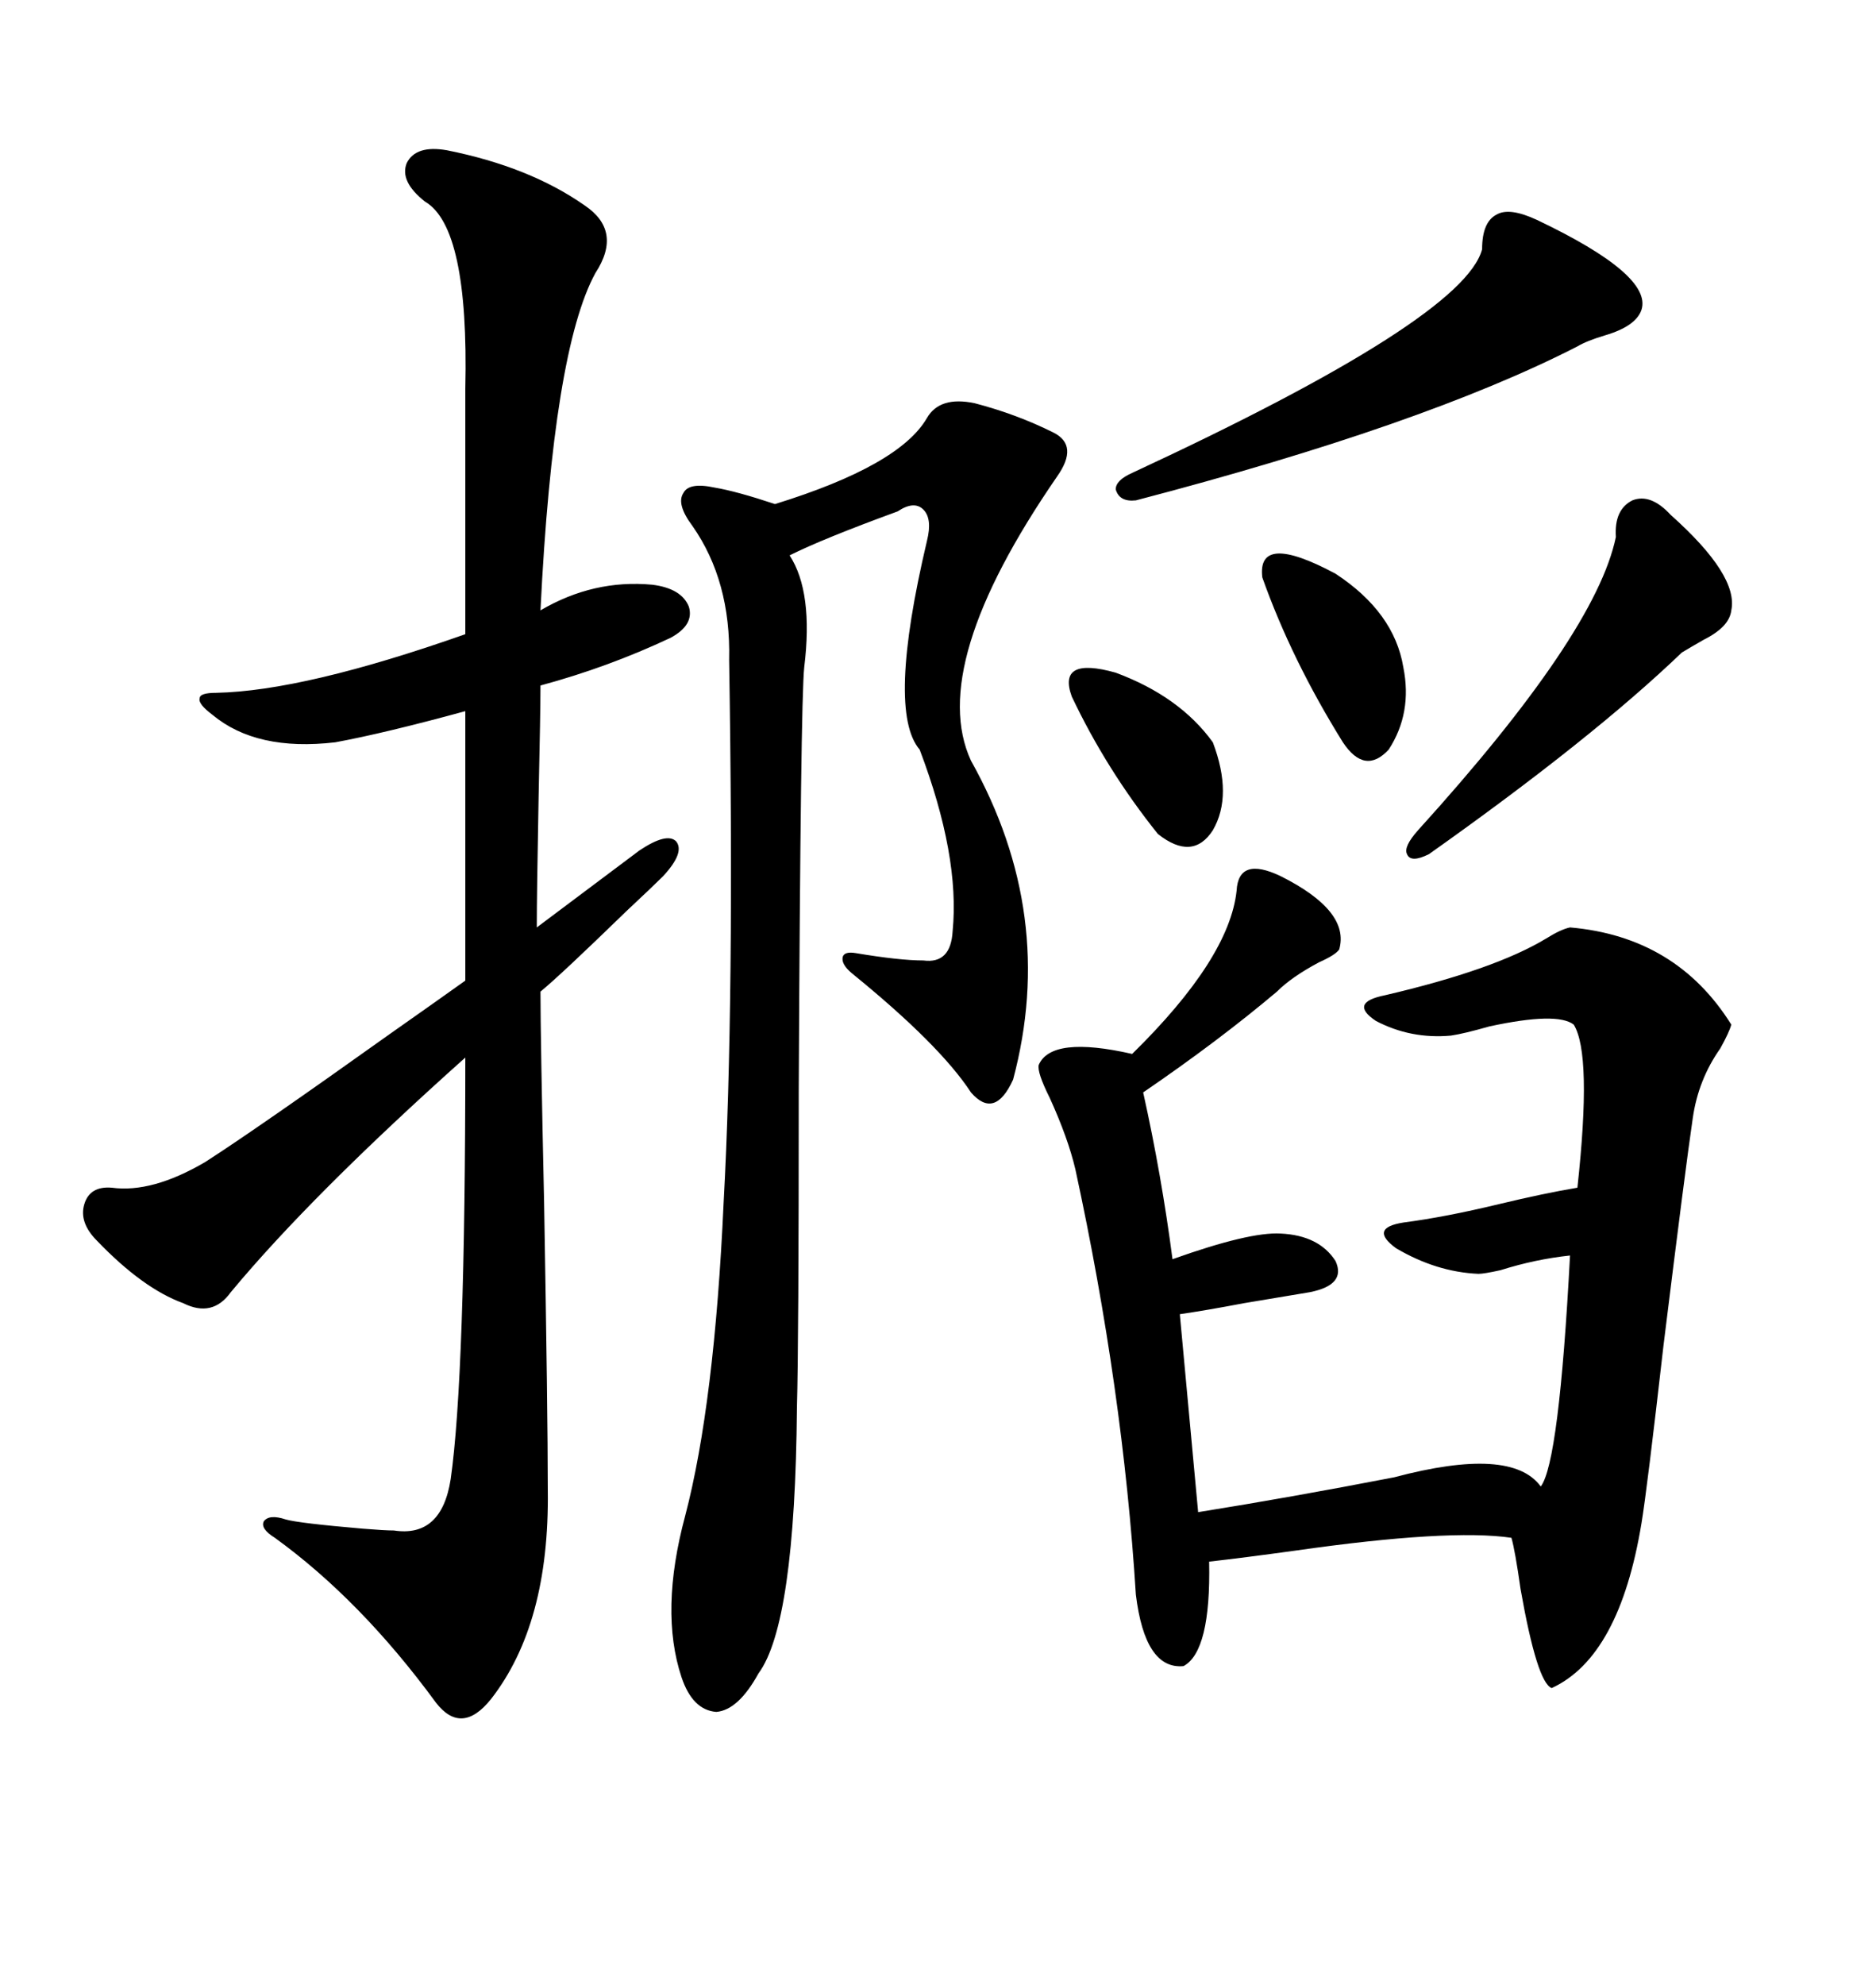 <svg xmlns="http://www.w3.org/2000/svg" xmlns:xlink="http://www.w3.org/1999/xlink" width="300" height="317.285"><path d="M71.48 24.02L71.48 24.02Q84.67 26.66 93.46 32.81L93.46 32.81Q99.61 36.91 95.21 43.65L95.21 43.65Q88.48 55.96 86.43 97.56L86.43 97.56Q94.92 92.58 104.30 93.46L104.30 93.46Q108.98 94.04 110.16 96.97L110.16 96.97Q111.04 99.90 107.23 101.95L107.23 101.95Q97.27 106.64 86.43 109.57L86.43 109.57Q86.43 113.67 86.13 127.44L86.13 127.44Q85.84 142.97 85.84 148.24L85.84 148.24L102.25 135.94Q106.64 133.01 108.11 134.47L108.11 134.47Q109.57 136.23 106.05 140.04L106.05 140.04Q104.59 141.50 100.20 145.61L100.20 145.61Q89.65 155.86 86.43 158.50L86.43 158.50Q86.43 165.82 87.01 192.19L87.01 192.19Q87.60 225.88 87.60 238.18L87.60 238.18Q87.89 259.57 78.52 271.58L78.52 271.58Q73.83 277.44 69.73 272.17L69.73 272.17Q57.71 255.76 43.95 245.80L43.95 245.80Q41.60 244.34 42.19 243.16L42.19 243.16Q43.07 241.99 45.70 242.87L45.70 242.87Q47.75 243.46 58.01 244.34L58.01 244.34Q61.52 244.63 62.99 244.63L62.99 244.63Q70.61 245.80 72.07 236.43L72.07 236.43Q74.41 220.02 74.41 169.04L74.41 169.04Q49.80 191.02 36.91 206.54L36.91 206.54Q33.98 210.64 29.30 208.30L29.30 208.30Q22.85 205.96 15.53 198.34L15.53 198.34Q12.60 195.41 13.48 192.48L13.48 192.48Q14.36 189.55 17.87 189.84L17.87 189.84Q24.32 190.72 32.81 185.74L32.81 185.74Q41.02 180.47 62.40 165.23L62.40 165.23Q70.31 159.67 74.41 156.74L74.41 156.74L74.41 113.67Q61.52 117.19 53.61 118.65L53.61 118.65Q41.02 120.12 33.98 114.26L33.98 114.26Q31.64 112.50 31.93 111.62L31.93 111.62Q31.93 110.74 34.57 110.74L34.57 110.74Q48.63 110.45 74.41 101.37L74.41 101.37L74.41 62.11Q75 36.33 67.97 32.23L67.97 32.23Q63.87 29.00 65.04 26.07L65.04 26.07Q66.50 23.14 71.48 24.02ZM204.79 140.04L204.79 140.04Q215.92 145.61 214.16 151.76L214.16 151.76Q213.57 152.64 210.94 153.81L210.94 153.81Q206.54 156.15 204.20 158.50L204.20 158.50Q194.82 166.41 182.81 174.61L182.81 174.61Q185.74 187.79 187.50 201.27L187.50 201.27Q199.80 196.88 204.79 197.17L204.79 197.17Q210.94 197.46 213.57 201.56L213.57 201.56Q215.33 205.37 209.47 206.54L209.47 206.54Q205.96 207.13 198.93 208.30L198.93 208.30Q192.77 209.47 188.67 210.06L188.67 210.06L191.60 241.70Q206.25 239.36 222.95 236.13L222.95 236.13Q241.70 231.15 246.39 237.60L246.39 237.60Q249.32 233.79 251.07 200.68L251.07 200.68Q245.51 201.27 239.94 203.03L239.94 203.03Q237.30 203.61 236.43 203.61L236.43 203.61Q229.69 203.32 223.24 199.51L223.24 199.51Q218.85 196.29 224.41 195.41L224.41 195.41Q231.15 194.53 239.65 192.48L239.65 192.48Q246.97 190.72 252.25 189.84L252.25 189.84Q254.59 168.46 251.66 163.77L251.66 163.77Q249.02 161.72 238.18 164.06L238.18 164.06Q234.08 165.23 232.03 165.53L232.03 165.53Q225.59 166.11 220.02 163.18L220.02 163.18Q215.63 160.25 221.48 159.08L221.48 159.08Q239.06 154.98 247.27 150L247.27 150Q249.61 148.54 251.07 148.24L251.07 148.24Q268.07 149.71 276.86 163.77L276.86 163.77Q276.56 164.94 275.10 167.58L275.10 167.58Q271.58 172.56 270.70 178.71L270.70 178.71Q269.53 186.62 266.02 215.04L266.02 215.04Q263.38 238.18 262.50 243.46L262.50 243.46Q258.98 264.84 248.14 269.82L248.14 269.82Q245.80 268.95 243.16 254.00L243.16 254.00Q242.29 247.85 241.70 245.80L241.70 245.80Q231.74 244.34 207.13 247.85L207.13 247.85Q198.63 249.02 193.36 249.61L193.36 249.61Q193.65 263.96 189.26 266.31L189.26 266.31Q183.11 266.89 181.64 254.88L181.64 254.88Q179.59 222.07 171.97 186.91L171.97 186.91Q170.80 181.93 167.87 175.49L167.87 175.49Q165.82 171.39 166.11 170.21L166.11 170.21Q168.16 165.53 181.05 168.46L181.05 168.46Q196.58 153.22 197.75 142.38L197.75 142.38Q198.05 136.82 204.79 140.04ZM148.24 66.80L148.24 66.80Q150.29 63.28 155.86 64.45L155.86 64.45Q162.60 66.21 168.46 69.14L168.46 69.14Q172.56 71.19 169.04 76.17L169.04 76.17Q148.24 106.35 155.27 121.58L155.27 121.58Q169.04 146.19 162.01 172.56L162.01 172.56Q159.08 179.00 155.27 174.61L155.27 174.61Q150.29 166.99 136.23 155.57L136.23 155.57Q134.47 154.10 134.77 152.93L134.77 152.93Q135.06 152.05 136.82 152.34L136.82 152.34Q143.85 153.52 147.66 153.52L147.66 153.52Q152.05 154.10 152.34 148.83L152.34 148.83Q153.52 136.82 147.07 119.82L147.07 119.82Q141.80 113.67 148.24 86.43L148.24 86.43Q149.12 82.91 147.66 81.45L147.66 81.45Q146.19 79.98 143.55 81.74L143.55 81.74Q131.54 86.13 126.27 88.77L126.27 88.77Q130.08 94.63 128.61 106.64L128.61 106.64Q128.03 111.91 127.73 174.32L127.73 174.32Q127.73 214.75 127.44 225L127.44 225Q127.15 259.57 121.29 267.48L121.29 267.48Q118.07 273.34 114.55 273.63L114.55 273.63Q110.74 273.34 108.98 268.07L108.98 268.07Q105.47 257.52 109.57 242.29L109.57 242.29Q114.26 224.41 115.72 192.19L115.72 192.19Q117.48 160.25 116.60 105.47L116.60 105.47Q116.89 92.87 110.74 84.08L110.74 84.08Q108.11 80.57 109.28 78.81L109.28 78.81Q110.16 77.05 114.26 77.93L114.26 77.93Q117.77 78.52 123.93 80.57L123.93 80.57Q143.85 74.41 148.24 66.80ZM245.80 35.16L245.80 35.16Q264.26 43.95 262.50 49.51L262.50 49.51Q261.62 52.15 256.64 53.61L256.64 53.61Q253.71 54.49 252.25 55.37L252.25 55.37Q227.64 67.97 181.64 79.98L181.64 79.98Q179.00 80.27 178.42 78.22L178.42 78.22Q178.42 76.76 181.05 75.59L181.05 75.59Q234.08 50.98 237.01 39.84L237.01 39.84Q237.01 35.45 239.36 34.28L239.36 34.28Q241.41 33.11 245.80 35.16ZM267.19 82.32L267.19 82.32Q278.03 91.99 276.86 97.56L276.86 97.56Q276.56 100.20 272.46 102.25L272.46 102.25Q270.41 103.42 268.95 104.30L268.95 104.30Q254.59 118.07 228.52 136.52L228.52 136.52Q225.59 137.99 225 136.52L225 136.52Q224.41 135.35 226.76 132.71L226.76 132.71Q255.18 101.37 258.40 85.84L258.40 85.84Q258.11 81.45 261.04 79.98L261.04 79.98Q263.96 78.81 267.19 82.32ZM201.86 92.29L201.86 92.29Q200.98 84.96 213.57 91.70L213.57 91.70Q222.95 97.85 224.41 106.64L224.41 106.64Q225.88 113.96 222.07 119.82L222.07 119.82Q218.26 123.93 214.75 118.65L214.75 118.65Q206.54 105.47 201.86 92.29ZM193.95 118.65L193.95 118.65Q197.17 127.15 193.95 132.71L193.95 132.71Q190.72 137.70 185.16 133.30L185.16 133.30Q176.95 123.05 171.39 111.33L171.39 111.33Q169.04 104.88 178.42 107.52L178.42 107.52Q188.67 111.33 193.95 118.65Z"/></svg>